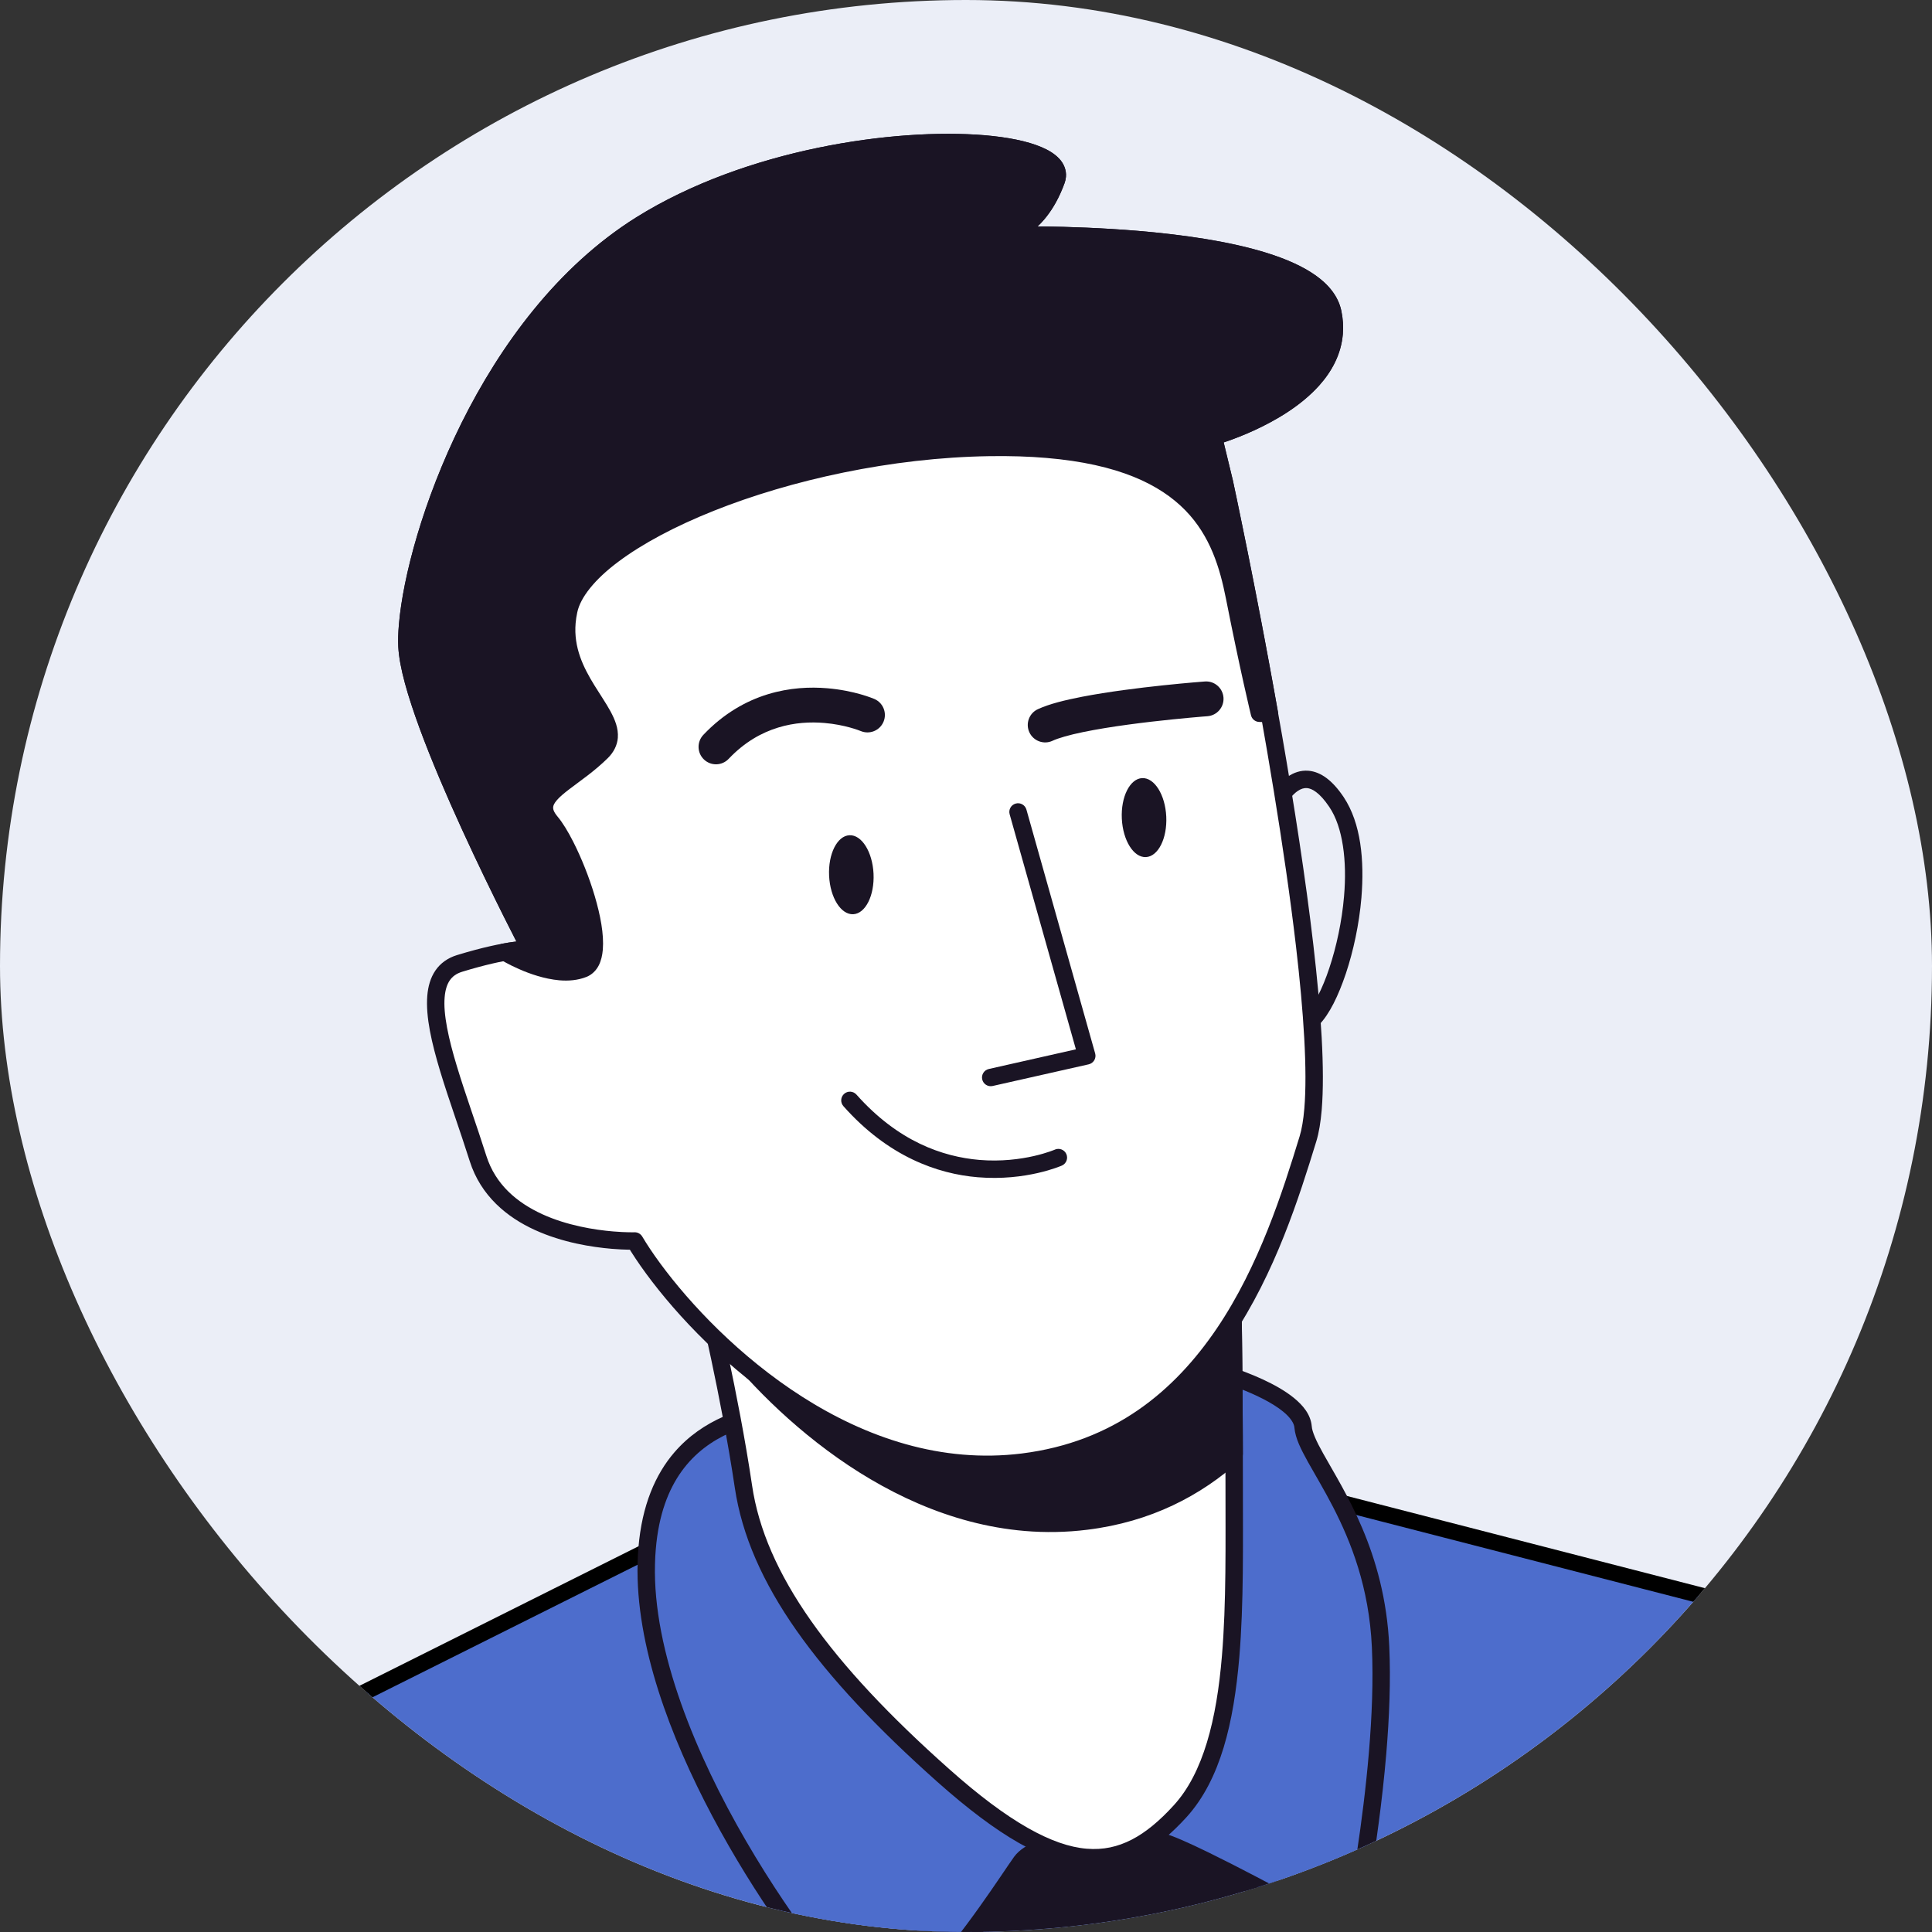 <svg  viewBox="0 0 84 84" fill="none" xmlns="http://www.w3.org/2000/svg">
<rect x="0" y="0" width="84" height="84" fill="#333333" stroke="none"/>
<g clip-path="url(#clip0_292_6682)">
<rect width="84" height="84" rx="42" fill="#EBEEF7"/>
<path d="M30 66.501L7 78.001L23 89.501L58.5 93.001L90 73.501L57 65.001L30 66.501Z" fill="#4D6DCC" stroke="black" stroke-width="0.7"/>
<path d="M55.528 80.961L51.665 88.289L62.693 141.851L53.877 152.935L45.366 141.089L48.115 89.149L38.91 82.809L47.359 73.319L55.528 80.961Z" fill="#1A1424"/>
<path d="M55.528 80.962L55.864 81.139L52.063 88.345L63.064 141.775C63.087 141.885 63.06 141.999 62.989 142.088L54.173 153.171C54.099 153.264 53.986 153.317 53.867 153.314C53.749 153.311 53.639 153.253 53.569 153.157L45.059 141.31C45.008 141.24 44.984 141.155 44.989 141.069L47.725 89.341L38.695 83.122C38.606 83.06 38.546 82.963 38.533 82.855C38.52 82.748 38.555 82.639 38.627 82.557L47.076 73.067C47.145 72.99 47.24 72.945 47.343 72.94C47.445 72.935 47.544 72.972 47.618 73.042L55.787 80.685C55.912 80.801 55.942 80.988 55.864 81.139L55.528 80.962L55.269 81.238L47.384 73.861L39.478 82.741L48.33 88.837C48.438 88.911 48.5 89.037 48.492 89.169L45.752 140.976L53.892 152.307L62.287 141.754L51.294 88.365C51.277 88.28 51.289 88.189 51.33 88.112L55.193 80.785L55.528 80.962L55.269 81.238L55.528 80.962Z" fill="#1A1424"/>
<path d="M52.916 59.641C52.916 59.641 56.542 60.642 56.656 62.043C56.77 63.444 59.78 66.248 60.025 71.601C60.27 76.956 58.73 84.246 58.73 84.246C58.73 84.246 51.863 80.422 50.501 80.075C49.139 79.728 45.186 79.86 44.399 80.953C43.611 82.046 39.327 88.873 37.581 87.566C35.837 86.261 27.901 75.854 28.1 67.987C28.297 60.12 35.838 61.45 36.797 61.067C37.756 60.684 52.916 59.641 52.916 59.641" fill="#4D6DCC"/>
<path d="M52.916 59.641L53.017 59.276C53.028 59.28 53.947 59.533 54.902 59.973C55.38 60.195 55.867 60.461 56.263 60.784C56.653 61.105 56.986 61.496 57.033 62.012C57.045 62.241 57.228 62.66 57.527 63.19C58.419 64.797 60.218 67.467 60.403 71.584C60.471 73.069 60.404 74.687 60.272 76.259C59.919 80.451 59.102 84.315 59.1 84.324C59.075 84.441 58.996 84.54 58.887 84.59C58.777 84.641 58.65 84.635 58.545 84.576C58.544 84.576 58.117 84.338 57.454 83.975C56.457 83.43 54.931 82.604 53.53 81.884C52.83 81.523 52.16 81.19 51.606 80.931C51.056 80.675 50.605 80.491 50.407 80.442C50.212 80.392 49.929 80.349 49.598 80.321C48.772 80.251 47.647 80.275 46.673 80.427C46.186 80.502 45.736 80.609 45.386 80.744C45.035 80.876 44.794 81.044 44.706 81.174C44.533 81.413 44.16 81.98 43.676 82.677C42.948 83.727 41.966 85.084 40.968 86.178C40.468 86.726 39.966 87.208 39.474 87.559C38.982 87.905 38.496 88.143 37.977 88.106C37.758 88.088 37.538 88.009 37.354 87.87C37.098 87.677 36.777 87.362 36.383 86.927C35.014 85.409 32.821 82.445 30.976 78.974C29.134 75.502 27.635 71.534 27.721 67.978C27.727 67.739 27.739 67.509 27.758 67.286C27.912 65.444 28.498 64.098 29.324 63.142C30.564 61.705 32.286 61.174 33.749 60.956C34.483 60.847 35.159 60.815 35.688 60.794C35.952 60.782 36.179 60.773 36.352 60.76C36.523 60.748 36.649 60.722 36.657 60.716C36.776 60.67 36.894 60.648 37.071 60.615C37.714 60.503 39.003 60.367 40.603 60.219C45.395 59.779 52.888 59.263 52.89 59.264L53.017 59.276L52.916 59.641L52.942 60.019C52.939 60.02 51.995 60.085 50.559 60.188C48.406 60.344 45.153 60.586 42.351 60.825C40.95 60.945 39.661 61.064 38.682 61.17C38.192 61.224 37.78 61.274 37.472 61.319C37.318 61.341 37.191 61.362 37.096 61.381C37.003 61.399 36.937 61.418 36.937 61.419C36.718 61.501 36.501 61.509 36.203 61.529C35.185 61.582 33.362 61.575 31.76 62.285C30.959 62.639 30.218 63.163 29.64 63.963C29.063 64.763 28.64 65.846 28.513 67.349C28.495 67.557 28.483 67.773 28.478 67.997C28.376 71.8 30.276 76.332 32.439 80.047C33.519 81.905 34.66 83.563 35.636 84.832C36.124 85.466 36.571 86.004 36.946 86.419C37.32 86.834 37.628 87.13 37.808 87.263C37.883 87.318 37.95 87.343 38.041 87.351C38.18 87.364 38.386 87.319 38.636 87.189C39.074 86.966 39.618 86.503 40.17 85.923C41.002 85.053 41.864 83.921 42.574 82.927C43.286 81.93 43.84 81.08 44.091 80.731C44.331 80.406 44.693 80.201 45.115 80.037C46.38 79.557 48.317 79.458 49.661 79.566C50.021 79.597 50.336 79.642 50.595 79.708C51.006 79.816 51.68 80.121 52.527 80.532C55.05 81.763 58.911 83.913 58.914 83.915L58.73 84.246L58.359 84.167C58.359 84.167 58.409 83.931 58.491 83.507C58.734 82.235 59.256 79.296 59.517 76.196C59.648 74.646 59.713 73.055 59.647 71.619C59.527 69.01 58.737 67.032 57.955 65.514C57.563 64.754 57.173 64.112 56.865 63.559C56.56 63.002 56.323 62.546 56.279 62.073C56.27 61.89 56.106 61.63 55.784 61.37C55.31 60.98 54.557 60.626 53.933 60.385C53.62 60.264 53.338 60.168 53.136 60.104C53.035 60.072 52.954 60.047 52.898 60.031L52.815 60.007L52.916 59.641L52.942 60.019L52.916 59.641" fill="#1A1424"/>
<path d="M53.536 52.273C53.536 52.273 53.665 59.008 53.661 64.573C53.657 70.137 53.863 75.952 51.308 78.751C48.754 81.55 46.183 81.798 41.006 77.188C35.828 72.579 32.915 68.624 32.323 64.632C31.732 60.641 30.699 56.38 30.699 56.38C30.699 56.38 41.73 60.323 53.536 52.273" fill="white"/>
<path d="M53.536 52.274L53.915 52.266C53.915 52.268 54.044 59.004 54.039 64.574C54.038 67.108 54.081 69.705 53.882 72.065C53.642 74.876 53.075 77.367 51.588 79.007C50.941 79.716 50.28 80.282 49.555 80.656C48.832 81.031 48.042 81.206 47.187 81.134C45.415 80.978 43.41 79.832 40.754 77.472C35.555 72.84 32.568 68.831 31.949 64.689C31.654 62.705 31.25 60.648 30.919 59.089C30.753 58.309 30.606 57.654 30.5 57.193C30.395 56.734 30.331 56.471 30.331 56.47C30.298 56.335 30.342 56.192 30.446 56.099C30.549 56.006 30.695 55.977 30.827 56.024L30.899 56.048C31.254 56.165 32.892 56.668 35.369 56.876C39.619 57.232 46.324 56.731 53.323 51.961C53.437 51.882 53.586 51.874 53.71 51.937C53.833 52.001 53.912 52.127 53.915 52.266L53.536 52.274L53.75 52.587C46.581 57.475 39.676 58 35.306 57.63C32.39 57.385 30.595 56.746 30.572 56.737L30.699 56.381L31.067 56.291C31.068 56.298 32.103 60.563 32.698 64.578C33.261 68.418 36.102 72.32 41.258 76.906C43.862 79.23 45.772 80.26 47.25 80.379C47.968 80.438 48.593 80.299 49.208 79.983C49.821 79.667 50.419 79.165 51.028 78.497C52.32 77.091 52.899 74.753 53.127 72.001C53.321 69.697 53.281 67.115 53.282 64.573C53.284 61.794 53.252 58.72 53.222 56.342C53.205 55.153 53.19 54.138 53.177 53.42C53.165 52.701 53.157 52.282 53.157 52.281L53.536 52.274L53.75 52.587L53.536 52.274" fill="#1A1424"/>
<path d="M53.536 52.273C53.536 52.273 53.645 57.971 53.659 63.216C52.006 64.703 49.919 65.801 47.226 66.136C39.651 67.076 33.399 60.913 30.941 57.422C30.794 56.772 30.699 56.38 30.699 56.38C30.699 56.38 41.729 60.323 53.536 52.273" fill="#1A1424"/>
<path d="M53.536 52.273L53.915 52.265C53.915 52.267 54.024 57.965 54.038 63.214C54.038 63.322 53.993 63.424 53.913 63.497C52.212 65.029 50.043 66.169 47.273 66.511C46.347 66.626 45.44 66.638 44.557 66.564C41.279 66.287 38.347 64.829 35.964 63.061C33.58 61.291 31.738 59.21 30.632 57.64L30.572 57.505C30.425 56.858 30.331 56.47 30.331 56.469C30.298 56.334 30.343 56.191 30.446 56.098C30.549 56.005 30.696 55.977 30.827 56.023L30.899 56.048C31.254 56.164 32.892 56.667 35.369 56.875C39.619 57.231 46.324 56.731 53.323 51.96C53.437 51.881 53.586 51.873 53.71 51.936C53.833 52 53.912 52.127 53.915 52.265L53.536 52.273L53.75 52.586C46.581 57.474 39.676 57.999 35.306 57.629C32.39 57.384 30.595 56.745 30.572 56.736L30.699 56.38L31.067 56.291C31.068 56.292 31.163 56.686 31.311 57.338L30.941 57.422L31.251 57.204C32.311 58.71 34.109 60.743 36.415 62.453C38.722 64.164 41.531 65.55 44.62 65.809C45.454 65.879 46.307 65.868 47.18 65.76C49.794 65.433 51.8 64.376 53.406 62.933L53.659 63.215L53.28 63.216C53.273 60.596 53.243 57.862 53.214 55.782C53.185 53.704 53.158 52.284 53.157 52.28L53.536 52.273L53.75 52.586L53.536 52.273" fill="#1A1424"/>
<path d="M55.286 35.328L54.935 35.186C54.942 35.17 55.102 34.768 55.408 34.353C55.561 34.145 55.751 33.932 55.995 33.766C56.235 33.6 56.545 33.481 56.891 33.511C57.156 33.532 57.424 33.641 57.677 33.831C57.931 34.022 58.176 34.292 58.422 34.659C59.178 35.799 59.323 37.417 59.192 39.03C59.094 40.189 58.842 41.348 58.517 42.325C58.187 43.303 57.803 44.091 57.353 44.556C57.231 44.683 57.041 44.797 56.817 44.779C56.616 44.76 56.469 44.648 56.369 44.537C56.182 44.323 56.07 44.052 55.957 43.71C55.577 42.529 55.326 40.465 55.155 38.663C54.987 36.866 54.908 35.351 54.908 35.348L54.935 35.186L55.286 35.328L55.665 35.309C55.665 35.31 55.693 35.865 55.753 36.706C55.844 37.965 56.007 39.859 56.246 41.433C56.365 42.218 56.506 42.925 56.659 43.417C56.734 43.662 56.815 43.853 56.88 43.957L56.945 44.043L56.942 44.045L56.944 44.043L56.945 44.043L56.942 44.045L56.944 44.043L56.87 44.155L56.881 44.024L56.944 44.043L56.87 44.155L56.881 44.024L56.868 44.174L56.804 44.035L56.881 44.024L56.868 44.174L56.804 44.035L56.818 44.066L56.797 44.039L56.804 44.035L56.818 44.066L56.797 44.039L56.814 44.024C57.11 43.732 57.498 43 57.798 42.085C58.104 41.168 58.345 40.059 58.437 38.967C58.569 37.445 58.391 35.959 57.793 35.081C57.581 34.764 57.386 34.559 57.223 34.438C57.059 34.315 56.932 34.275 56.827 34.265C56.693 34.255 56.565 34.295 56.421 34.392C56.208 34.535 55.997 34.808 55.855 35.046C55.783 35.165 55.728 35.274 55.691 35.352L55.649 35.442L55.638 35.469L55.286 35.328L55.665 35.309L55.286 35.328" fill="#1A1424"/>
<path d="M53.232 20.962C53.232 20.962 58.353 44.683 56.868 49.519C55.383 54.353 52.752 62.542 44.471 63.57C36.19 64.599 29.487 57.134 27.597 53.956C27.597 53.956 21.976 54.13 20.782 50.364C19.59 46.597 17.773 42.562 19.987 41.886C22.201 41.21 23.057 41.282 23.057 41.282C23.057 41.282 17.853 31.355 17.696 28.107C17.539 24.859 20.58 14.333 27.865 9.77C35.15 5.208 46.767 5.538 45.926 7.84C45.086 10.141 43.569 10.229 43.569 10.229C43.569 10.229 57.185 9.865 57.95 13.596C58.714 17.326 52.752 18.981 52.752 18.981L53.232 20.962Z" fill="white"/>
<path d="M53.232 20.963L53.602 20.883C53.604 20.886 54.71 26.014 55.746 31.993C56.265 34.983 56.765 38.186 57.101 41.07C57.437 43.957 57.61 46.517 57.465 48.263C57.419 48.793 57.346 49.25 57.229 49.63C56.485 52.051 55.449 55.344 53.532 58.184C51.619 61.023 48.782 63.421 44.518 63.946C43.592 64.062 42.685 64.073 41.803 63.999C38.177 63.693 34.976 61.942 32.469 59.924C29.96 57.901 28.143 55.612 27.272 54.149L27.597 53.956L27.609 54.335C27.597 54.335 27.202 54.347 26.596 54.296C25.738 54.223 24.461 54.028 23.255 53.477C22.053 52.93 20.902 51.999 20.421 50.478C20.009 49.175 19.518 47.829 19.142 46.59C18.769 45.347 18.504 44.22 18.578 43.291C18.612 42.888 18.715 42.513 18.93 42.197C19.143 41.882 19.472 41.645 19.876 41.524C22.123 40.838 23.025 40.899 23.089 40.905L23.057 41.282L22.721 41.458C22.72 41.454 21.417 38.968 20.091 36.071C19.428 34.621 18.76 33.069 18.244 31.667C17.73 30.261 17.364 29.023 17.317 28.126C17.303 27.842 17.312 27.518 17.343 27.157C17.518 25.097 18.39 21.767 20.067 18.389C21.746 15.017 24.23 11.602 27.664 9.45C32.43 6.473 38.9 5.557 42.799 5.879C43.818 5.966 44.663 6.134 45.283 6.398C45.595 6.531 45.854 6.687 46.05 6.897C46.246 7.102 46.373 7.392 46.345 7.691C46.337 7.786 46.315 7.88 46.282 7.97C45.839 9.188 45.191 9.864 44.637 10.217C44.082 10.571 43.636 10.605 43.59 10.607L43.569 10.229L43.559 9.851C43.567 9.851 46.354 9.776 49.494 10.04C51.402 10.201 53.437 10.484 55.08 10.997C55.903 11.255 56.628 11.569 57.198 11.972C57.764 12.373 58.19 12.884 58.32 13.52C58.393 13.87 58.411 14.209 58.384 14.531C58.31 15.407 57.901 16.152 57.358 16.759C56.541 17.67 55.421 18.304 54.503 18.724C53.585 19.143 52.866 19.342 52.853 19.346L52.752 18.982L53.12 18.892L53.6 20.874L53.602 20.883L53.232 20.963L52.864 21.052L52.383 19.071C52.336 18.872 52.453 18.671 52.65 18.616L52.7 18.602C52.956 18.527 54.171 18.141 55.325 17.436C55.901 17.084 56.46 16.653 56.879 16.155C57.298 15.655 57.576 15.099 57.629 14.468C57.65 14.218 57.636 13.955 57.578 13.672C57.5 13.286 57.232 12.927 56.76 12.59C56.055 12.087 54.921 11.683 53.617 11.393C52.313 11.101 50.838 10.913 49.431 10.795C47.885 10.665 46.419 10.618 45.342 10.604C44.803 10.597 44.361 10.598 44.055 10.601C43.748 10.603 43.58 10.608 43.579 10.608C43.373 10.614 43.199 10.452 43.191 10.245C43.181 10.039 43.341 9.864 43.547 9.851L43.548 9.871L43.546 9.851L43.547 9.851L43.548 9.871L43.546 9.851C43.584 9.847 43.907 9.805 44.307 9.526C44.707 9.245 45.198 8.726 45.57 7.71L45.59 7.628C45.592 7.561 45.583 7.513 45.495 7.413C45.365 7.267 45.039 7.083 44.562 6.944C44.085 6.802 43.461 6.695 42.735 6.634C39.012 6.315 32.618 7.232 28.066 10.092C24.801 12.134 22.381 15.436 20.746 18.727C19.109 22.013 18.258 25.294 18.098 27.22C18.07 27.556 18.062 27.85 18.074 28.089C18.106 28.817 18.45 30.037 18.955 31.406C19.712 33.466 20.824 35.896 21.743 37.805C22.203 38.761 22.616 39.587 22.913 40.173C23.211 40.76 23.392 41.105 23.393 41.106C23.456 41.228 23.449 41.377 23.372 41.491C23.297 41.606 23.163 41.671 23.025 41.66L23.029 41.611L23.027 41.66L23.025 41.66L23.029 41.611L23.027 41.66C22.982 41.657 22.142 41.624 20.098 42.249C19.831 42.332 19.675 42.454 19.555 42.625C19.437 42.797 19.359 43.039 19.333 43.355C19.267 44.083 19.5 45.163 19.868 46.37C20.233 47.58 20.725 48.926 21.144 50.249C21.545 51.512 22.485 52.288 23.57 52.788C24.651 53.284 25.855 53.474 26.66 53.541C26.944 53.565 27.178 53.574 27.34 53.577C27.421 53.579 27.484 53.579 27.526 53.578L27.585 53.577C27.723 53.573 27.852 53.644 27.923 53.762C28.736 55.132 30.516 57.38 32.944 59.334C35.374 61.292 38.45 62.958 41.867 63.244C42.699 63.314 43.552 63.303 44.424 63.195C48.441 62.692 51.06 60.481 52.904 57.76C54.743 55.04 55.766 51.821 56.505 49.407C56.598 49.106 56.668 48.695 56.71 48.199C56.848 46.56 56.683 44.019 56.349 41.158C55.849 36.864 54.977 31.831 54.23 27.876C53.857 25.898 53.514 24.189 53.266 22.975C53.017 21.761 52.863 21.045 52.862 21.043L53.232 20.963L52.864 21.052L53.232 20.963" fill="#1A1424"/>
<path d="M23.057 41.282C23.057 41.282 17.853 31.355 17.696 28.107C17.539 24.859 20.581 14.333 27.865 9.77C35.15 5.208 46.767 5.538 45.926 7.839C45.086 10.141 43.569 10.229 43.569 10.229C43.569 10.229 57.185 9.865 57.95 13.596C58.714 17.326 52.752 18.981 52.752 18.981L53.232 20.962C53.232 20.962 54.213 25.507 55.193 31.024L54.759 31.01C54.759 31.01 54.279 29.029 53.675 25.959C53.07 22.89 51.646 19.319 43.008 19.455C34.37 19.59 25.428 23.366 24.729 26.542C24.03 29.718 27.562 31.309 26.151 32.7C24.74 34.091 22.973 34.589 23.954 35.75C24.934 36.911 26.697 41.588 25.358 42.122C24.02 42.656 21.968 41.406 21.968 41.406L21.91 41.402C22.715 41.254 23.057 41.282 23.057 41.282" fill="#1A1424"/>
<path d="M23.057 41.282L22.722 41.457C22.72 41.454 21.417 38.968 20.091 36.07C19.428 34.621 18.76 33.068 18.244 31.666C17.73 30.261 17.364 29.022 17.317 28.125C17.303 27.841 17.312 27.518 17.343 27.156C17.518 25.096 18.39 21.766 20.067 18.389C21.746 15.016 24.23 11.601 27.664 9.449C32.43 6.473 38.9 5.557 42.799 5.879C43.818 5.965 44.663 6.134 45.283 6.397C45.595 6.53 45.854 6.687 46.05 6.896C46.246 7.101 46.373 7.391 46.345 7.691C46.337 7.786 46.315 7.88 46.282 7.97C45.839 9.187 45.191 9.864 44.637 10.216C44.082 10.571 43.636 10.605 43.59 10.607L43.569 10.229L43.559 9.85C43.567 9.85 46.354 9.775 49.494 10.039C51.402 10.201 53.438 10.484 55.081 10.997C55.903 11.255 56.628 11.569 57.198 11.972C57.765 12.373 58.19 12.883 58.32 13.52C58.393 13.87 58.411 14.209 58.384 14.531C58.311 15.407 57.901 16.151 57.358 16.758C56.541 17.669 55.421 18.303 54.503 18.724C53.585 19.142 52.866 19.342 52.853 19.346L52.752 18.981L53.12 18.892L53.6 20.873L53.602 20.882C53.603 20.886 54.585 25.433 55.565 30.957C55.585 31.069 55.553 31.185 55.479 31.271C55.404 31.357 55.294 31.406 55.18 31.402L54.747 31.389C54.577 31.384 54.431 31.265 54.391 31.099C54.39 31.095 53.909 29.109 53.303 26.032C53.037 24.682 52.621 23.299 51.532 22.184C50.442 21.07 48.644 20.176 45.492 19.91C44.744 19.846 43.92 19.819 43.014 19.833C38.748 19.899 34.389 20.87 31.031 22.21C29.353 22.879 27.926 23.643 26.892 24.417C25.854 25.189 25.233 25.981 25.099 26.623C25.063 26.785 25.04 26.942 25.027 27.094C24.937 28.159 25.365 29.022 25.851 29.808C26.092 30.2 26.346 30.565 26.544 30.929C26.738 31.291 26.893 31.663 26.862 32.082C26.837 32.401 26.681 32.715 26.417 32.97C25.836 33.542 25.213 33.959 24.753 34.313C24.523 34.488 24.334 34.648 24.217 34.784C24.096 34.923 24.055 35.022 24.05 35.095C24.044 35.173 24.065 35.291 24.243 35.505C24.467 35.773 24.695 36.149 24.926 36.604C25.271 37.283 25.613 38.13 25.86 38.965C26.106 39.803 26.263 40.619 26.21 41.288C26.188 41.538 26.137 41.772 26.028 41.983C25.919 42.193 25.737 42.38 25.499 42.474C25.117 42.626 24.711 42.654 24.32 42.622C23.022 42.505 21.796 41.739 21.77 41.729L21.968 41.406L21.943 41.783L21.885 41.78C21.694 41.767 21.542 41.614 21.532 41.424C21.52 41.233 21.653 41.064 21.841 41.029C22.673 40.876 23.049 40.901 23.087 40.904L23.057 41.282L22.722 41.457L23.057 41.282L23.026 41.659L23.025 41.659C22.981 41.657 22.659 41.649 21.978 41.774L21.91 41.402L21.934 41.023L21.992 41.028L22.165 41.082L22.211 41.109C22.435 41.242 23.474 41.795 24.383 41.867C24.694 41.893 24.982 41.865 25.218 41.77C25.273 41.746 25.309 41.717 25.356 41.632C25.401 41.548 25.44 41.407 25.455 41.224C25.516 40.563 25.256 39.43 24.873 38.392C24.683 37.871 24.465 37.368 24.251 36.947C24.038 36.525 23.823 36.181 23.665 35.994C23.411 35.698 23.266 35.368 23.295 35.031C23.321 34.735 23.467 34.491 23.646 34.287C23.916 33.979 24.28 33.72 24.675 33.425C25.069 33.134 25.496 32.814 25.885 32.431C26.049 32.265 26.093 32.149 26.107 32.019C26.124 31.849 26.05 31.602 25.878 31.29C25.626 30.823 25.191 30.247 24.831 29.549C24.472 28.852 24.189 28.014 24.272 27.031C24.288 26.845 24.316 26.655 24.359 26.461C24.574 25.515 25.333 24.644 26.438 23.811C28.102 22.567 30.598 21.418 33.505 20.556C36.411 19.696 39.723 19.128 43.002 19.076C43.931 19.061 44.779 19.089 45.556 19.155C48.818 19.428 50.826 20.376 52.073 21.655C53.321 22.932 53.772 24.492 54.046 25.886C54.348 27.418 54.618 28.677 54.813 29.553C55.008 30.431 55.127 30.92 55.127 30.921L54.759 31.01L54.77 30.632L55.204 30.645L55.192 31.024L54.819 31.09C54.33 28.335 53.841 25.823 53.474 23.999C53.29 23.087 53.137 22.348 53.03 21.836C52.923 21.325 52.862 21.043 52.862 21.042L53.232 20.962L52.864 21.051L52.383 19.07C52.336 18.871 52.453 18.671 52.651 18.616L52.7 18.602C52.956 18.526 54.172 18.14 55.325 17.435C55.901 17.084 56.46 16.653 56.879 16.154C57.298 15.654 57.576 15.098 57.629 14.467C57.65 14.217 57.636 13.954 57.578 13.672C57.5 13.285 57.232 12.926 56.76 12.589C56.055 12.086 54.921 11.683 53.617 11.393C52.313 11.101 50.838 10.913 49.431 10.794C47.885 10.664 46.419 10.618 45.342 10.603C44.803 10.597 44.361 10.597 44.055 10.6C43.748 10.603 43.58 10.608 43.579 10.607C43.373 10.613 43.199 10.452 43.191 10.245C43.181 10.038 43.341 9.863 43.547 9.851L43.548 9.871L43.546 9.851L43.547 9.851L43.548 9.871L43.546 9.851C43.585 9.846 43.907 9.805 44.307 9.525C44.707 9.244 45.198 8.725 45.57 7.71L45.59 7.627C45.592 7.56 45.583 7.512 45.495 7.412C45.365 7.266 45.039 7.082 44.562 6.944C44.085 6.802 43.461 6.695 42.735 6.633C39.012 6.314 32.618 7.231 28.066 10.091C24.801 12.134 22.381 15.435 20.746 18.726C19.109 22.013 18.258 25.294 18.098 27.22C18.07 27.555 18.062 27.849 18.074 28.089C18.106 28.816 18.45 30.036 18.955 31.405C19.712 33.465 20.824 35.895 21.743 37.805C22.203 38.76 22.616 39.586 22.913 40.172C23.211 40.759 23.392 41.104 23.393 41.105C23.456 41.228 23.449 41.375 23.373 41.491C23.297 41.605 23.164 41.67 23.026 41.659L23.057 41.282" fill="#1A1424"/>
<path d="M44.627 35.199L47.616 45.803C47.644 45.902 47.63 46.01 47.577 46.099C47.523 46.189 47.436 46.252 47.335 46.275L43.158 47.217C42.954 47.263 42.751 47.135 42.705 46.93C42.659 46.727 42.787 46.524 42.992 46.478L46.778 45.623L43.898 35.404C43.841 35.203 43.958 34.994 44.16 34.938C44.361 34.881 44.57 34.998 44.627 35.199" fill="#1A1424"/>
<path d="M46.169 50.677C46.135 50.69 44.616 51.36 42.514 51.185C40.766 51.041 38.612 50.286 36.67 48.094C36.531 47.937 36.545 47.698 36.702 47.559C36.858 47.42 37.098 47.434 37.237 47.591C39.055 49.636 40.988 50.293 42.578 50.431C43.532 50.511 44.361 50.397 44.949 50.263C45.243 50.196 45.476 50.124 45.633 50.07C45.712 50.043 45.772 50.02 45.811 50.005L45.854 49.988L45.863 49.983C46.055 49.899 46.279 49.986 46.363 50.177C46.447 50.368 46.361 50.592 46.169 50.677" fill="#1A1424"/>
<path d="M52.496 31.14C52.496 31.14 52.415 31.146 52.266 31.158C51.744 31.202 50.407 31.32 49.043 31.506C48.362 31.598 47.673 31.709 47.084 31.831C46.498 31.951 45.999 32.095 45.762 32.208C45.383 32.385 44.933 32.22 44.756 31.841C44.58 31.461 44.744 31.01 45.124 30.834C45.637 30.6 46.296 30.441 47.056 30.292C49.314 29.857 52.368 29.631 52.383 29.63C52.8 29.598 53.163 29.911 53.195 30.328C53.226 30.745 52.913 31.109 52.496 31.14" fill="#1A1424"/>
<path d="M37.417 31.782L37.445 31.719L37.418 31.783L37.417 31.782L37.445 31.719L37.418 31.783C37.381 31.767 36.734 31.507 35.841 31.433C35.245 31.382 34.544 31.413 33.829 31.634C33.114 31.855 32.38 32.257 31.68 32.994C31.392 33.298 30.913 33.311 30.609 33.023C30.305 32.735 30.292 32.256 30.58 31.951C31.458 31.023 32.442 30.473 33.384 30.185C34.328 29.896 35.224 29.861 35.968 29.924C37.158 30.024 37.966 30.37 38.015 30.39C38.399 30.555 38.577 31.001 38.412 31.385C38.247 31.77 37.802 31.947 37.417 31.782" fill="#1A1424"/>
<path d="M48.775 35.594C48.821 36.543 49.29 37.291 49.822 37.265C50.357 37.239 50.752 36.45 50.707 35.502C50.661 34.553 50.192 33.805 49.658 33.831C49.126 33.857 48.729 34.646 48.775 35.594Z" fill="#1A1424"/>
<path d="M36.048 38.078C36.093 39.027 36.562 39.775 37.097 39.749C37.63 39.723 38.025 38.934 37.98 37.986C37.934 37.037 37.465 36.289 36.932 36.315C36.398 36.34 36.003 37.13 36.048 38.078Z" fill="#1A1424"/>
</g>
<defs>
<clipPath id="clip0_292_6682">
<rect width="84" height="84" rx="42" fill="white"/>
</clipPath>
</defs>
</svg>
